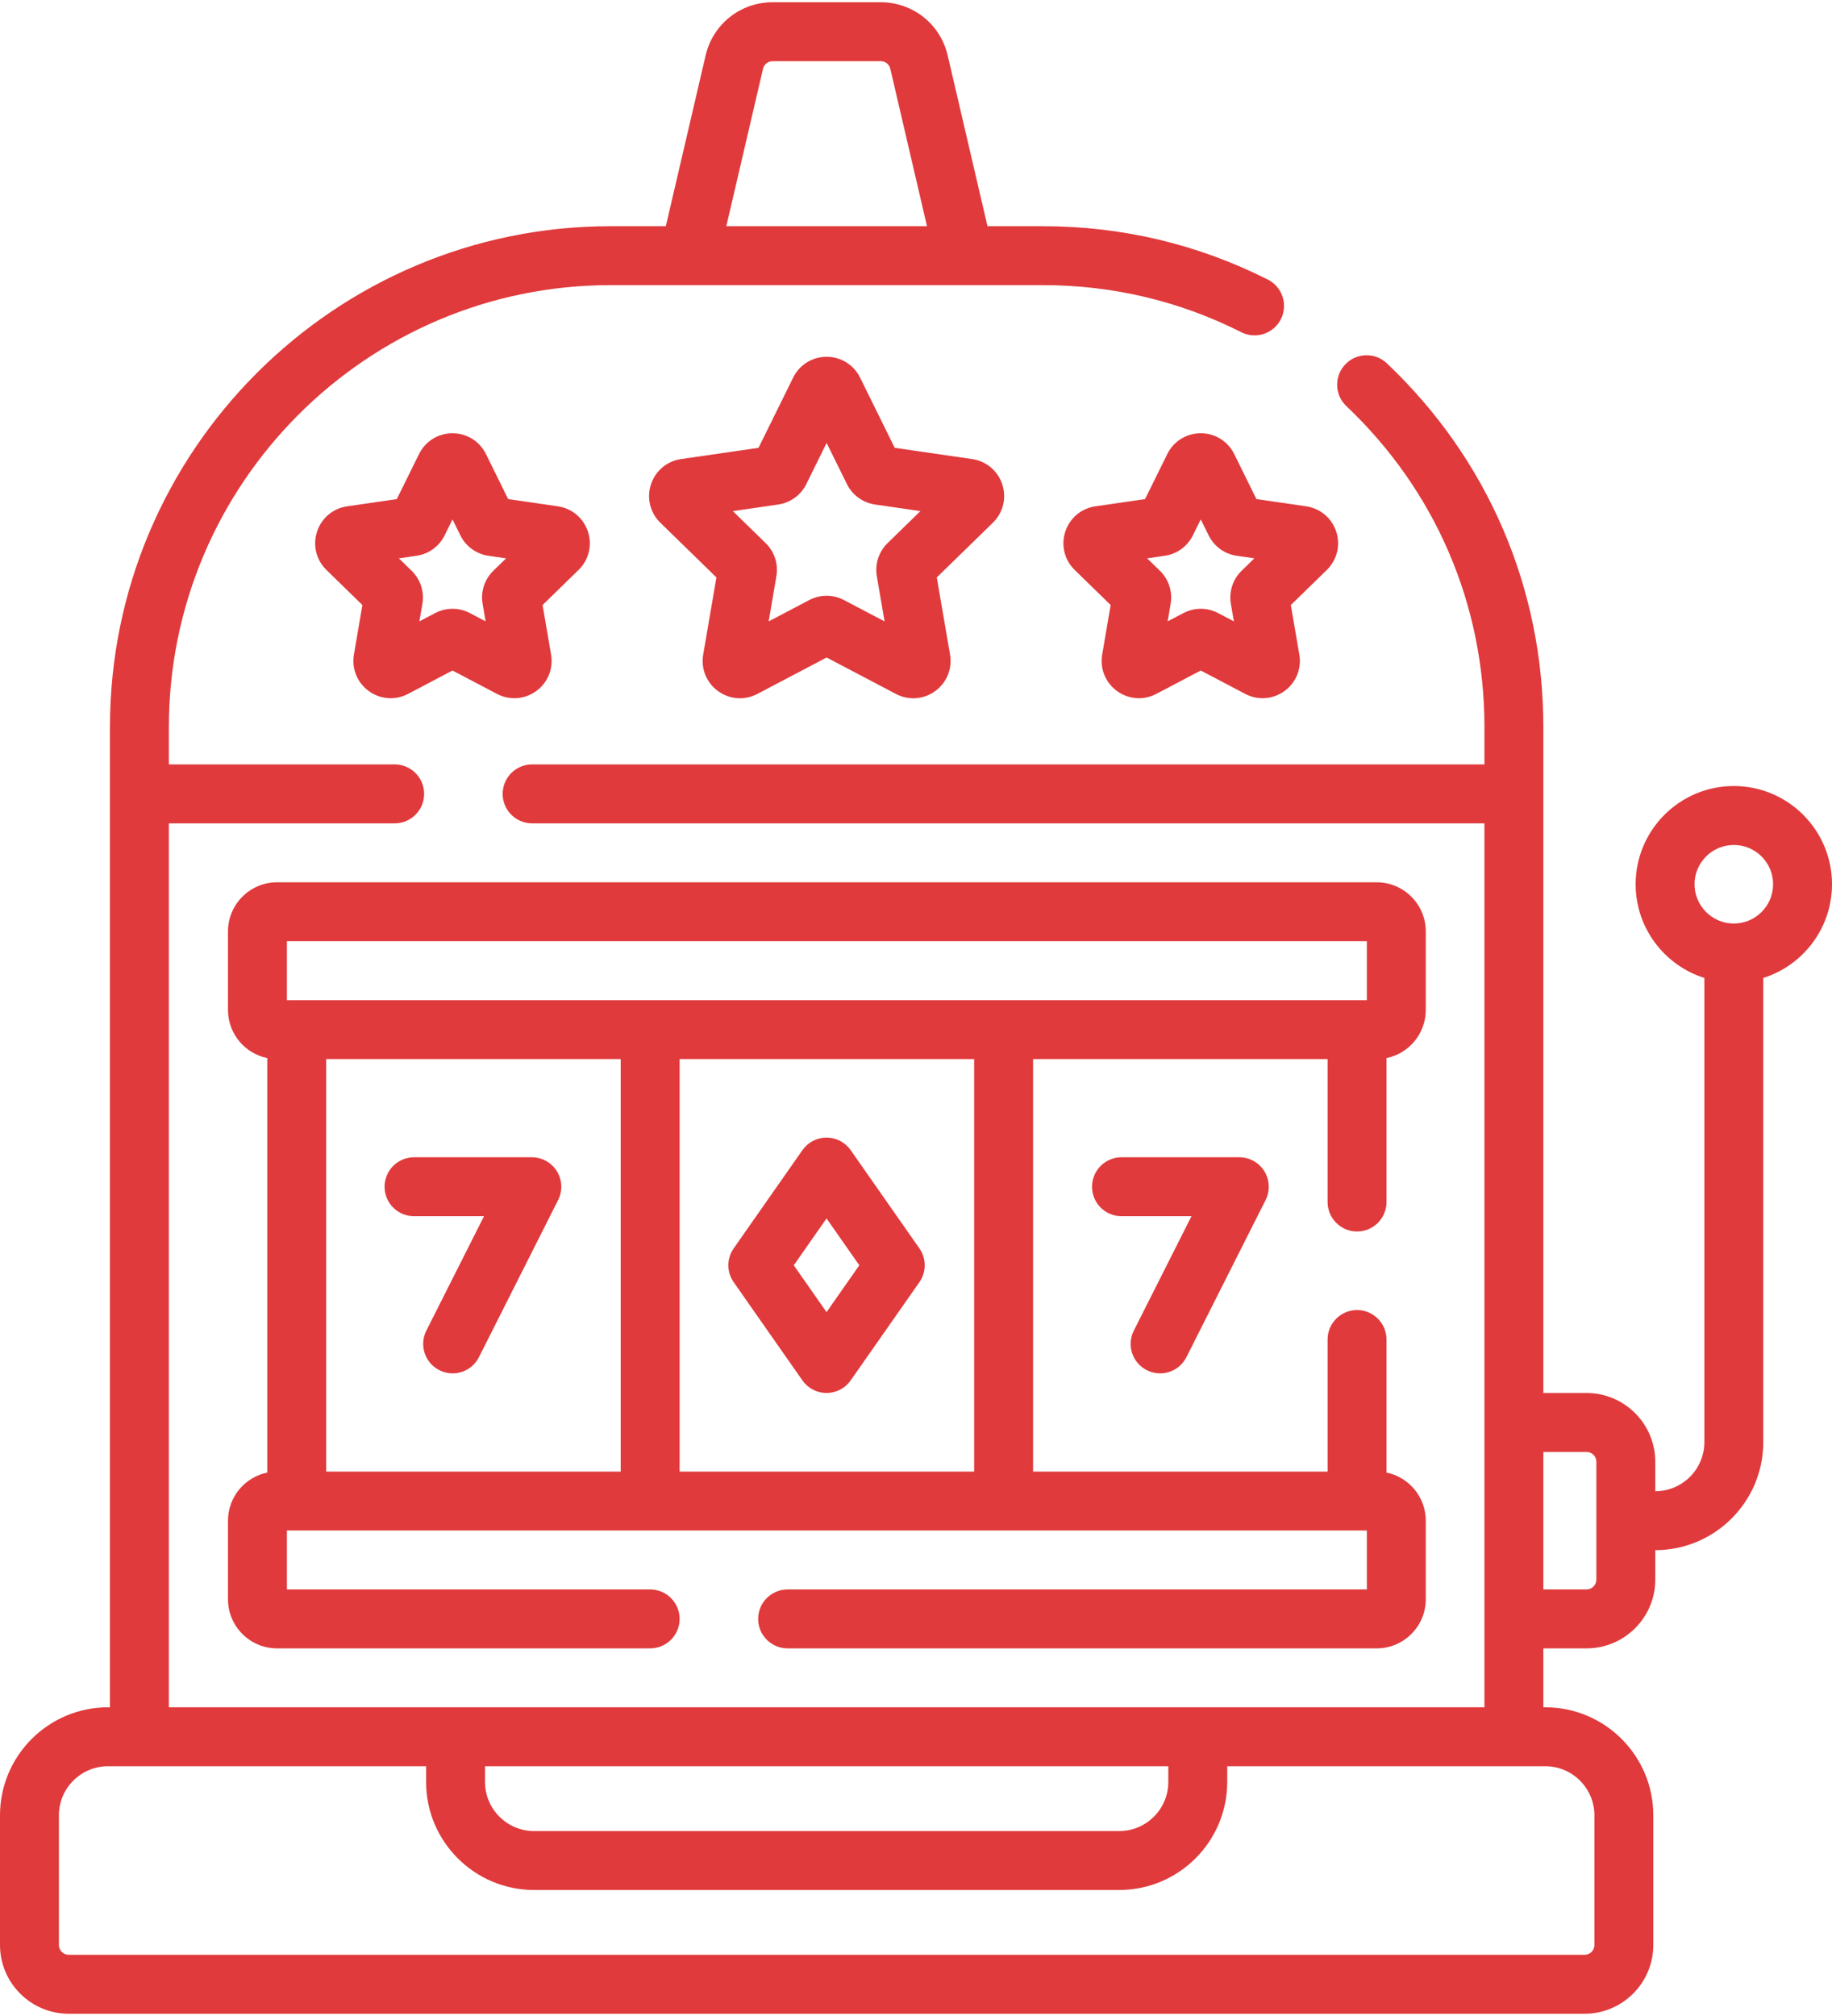 <svg width="100" height="110" viewBox="0 0 100 110" fill="none" xmlns="http://www.w3.org/2000/svg">
<path d="M100 48.247C100 45.292 97.596 42.888 94.641 42.888C91.686 42.888 89.282 45.292 89.282 48.247C89.282 50.642 90.861 52.675 93.033 53.36V78.687C93.033 80.164 91.831 81.366 90.354 81.366V79.759C90.354 77.69 88.671 76.007 86.602 76.007H84.244V39.673C84.244 32.089 81.21 25.04 75.702 19.824C75.057 19.213 74.039 19.241 73.429 19.886C72.818 20.53 72.846 21.548 73.491 22.159C78.352 26.761 81.029 32.982 81.029 39.673V41.709H29.046C28.158 41.709 27.438 42.429 27.438 43.317C27.438 44.205 28.158 44.925 29.046 44.925H81.029V93.156H9.218V44.925H21.543C22.431 44.925 23.151 44.205 23.151 43.317C23.151 42.429 22.431 41.709 21.543 41.709H9.218V39.673C9.218 26.375 20.036 15.557 33.333 15.557H52.621C52.622 15.557 52.623 15.557 52.624 15.557C52.626 15.557 52.628 15.557 52.63 15.557H56.913C60.728 15.557 64.377 16.422 67.758 18.127C68.55 18.527 69.517 18.208 69.917 17.415C70.317 16.622 69.998 15.656 69.206 15.256C65.372 13.322 61.236 12.342 56.913 12.342H53.902L51.729 3.022C51.331 1.315 49.828 0.123 48.075 0.123H42.171C40.418 0.123 38.916 1.315 38.517 3.023L36.344 12.342H33.333C18.263 12.342 6.002 24.602 6.002 39.673V93.156H5.895C2.644 93.156 0 95.801 0 99.051V106.125C0 108.194 1.683 109.877 3.751 109.877H86.495C88.564 109.877 90.246 108.194 90.246 106.125V99.051C90.246 95.801 87.602 93.156 84.352 93.156H84.244V89.941H86.602C88.671 89.941 90.354 88.258 90.354 86.189V84.582C93.604 84.582 96.249 81.937 96.249 78.687V53.36C98.421 52.675 100 50.642 100 48.247ZM41.649 3.753C41.706 3.509 41.921 3.338 42.171 3.338H48.076C48.326 3.338 48.541 3.509 48.598 3.753L50.6 12.342H39.646L41.649 3.753ZM26.474 96.372H63.773V97.229C63.773 98.707 62.571 99.909 61.093 99.909H29.153C27.676 99.909 26.474 98.707 26.474 97.229V96.372ZM87.031 99.051V106.125C87.031 106.421 86.791 106.661 86.495 106.661H3.751C3.456 106.661 3.215 106.421 3.215 106.125V99.051C3.215 97.574 4.417 96.372 5.895 96.372H23.258V97.229C23.258 100.48 25.903 103.124 29.153 103.124H61.093C64.344 103.124 66.988 100.48 66.988 97.229V96.372H84.352C85.829 96.372 87.031 97.574 87.031 99.051ZM87.138 86.189C87.138 86.485 86.898 86.725 86.602 86.725H84.244V79.223H86.602C86.898 79.223 87.138 79.463 87.138 79.759V86.189ZM94.641 50.391C93.459 50.391 92.497 49.429 92.497 48.247C92.497 47.065 93.459 46.104 94.641 46.104C95.823 46.104 96.785 47.065 96.785 48.247C96.785 49.429 95.823 50.391 94.641 50.391Z" fill="#E03A3C"/>
<path d="M54.711 26.435C54.469 25.693 53.839 25.162 53.067 25.049L48.838 24.435L46.947 20.603C46.602 19.903 45.902 19.468 45.121 19.468C44.34 19.468 43.64 19.903 43.295 20.603L41.404 24.435L37.175 25.049C36.402 25.161 35.772 25.693 35.531 26.435C35.29 27.178 35.487 27.978 36.046 28.523L39.106 31.506L38.384 35.717C38.252 36.487 38.562 37.25 39.194 37.709C39.551 37.968 39.968 38.1 40.389 38.1C40.712 38.1 41.038 38.022 41.338 37.864L45.121 35.876L48.903 37.864C49.594 38.228 50.416 38.168 51.047 37.709C51.679 37.25 51.99 36.487 51.858 35.717L51.135 31.506L54.195 28.523C54.755 27.978 54.952 27.178 54.711 26.435ZM48.447 29.636C47.967 30.104 47.748 30.778 47.861 31.438L48.285 33.906L46.069 32.742C45.772 32.585 45.446 32.507 45.121 32.507C44.795 32.507 44.47 32.585 44.173 32.741L41.957 33.906L42.38 31.438C42.494 30.778 42.275 30.104 41.795 29.636L40.002 27.888L42.48 27.528C43.143 27.431 43.717 27.015 44.013 26.414L45.121 24.168L46.229 26.413C46.525 27.015 47.099 27.431 47.762 27.528L50.24 27.888L48.447 29.636Z" fill="#E03A3C"/>
<path d="M67.37 24.775C67.024 24.074 66.324 23.639 65.543 23.64C64.762 23.64 64.063 24.075 63.717 24.775L62.504 27.232L59.792 27.627C59.019 27.739 58.389 28.27 58.148 29.013C57.907 29.755 58.104 30.555 58.663 31.1L60.626 33.013L60.163 35.715C60.031 36.484 60.341 37.247 60.973 37.706C61.33 37.966 61.748 38.097 62.168 38.097C62.492 38.097 62.817 38.02 63.117 37.861L65.543 36.586L67.969 37.861C68.66 38.224 69.482 38.165 70.114 37.706C70.745 37.247 71.056 36.484 70.924 35.714L70.46 33.013L72.423 31.1C72.982 30.555 73.18 29.755 72.939 29.012C72.697 28.27 72.067 27.738 71.295 27.626L68.582 27.232L67.37 24.775ZM67.773 31.143C67.293 31.611 67.074 32.285 67.187 32.946L67.351 33.904L66.491 33.452C65.897 33.139 65.189 33.14 64.596 33.452L63.736 33.904L63.9 32.946C64.013 32.285 63.794 31.611 63.314 31.144L62.618 30.465L63.58 30.326C64.244 30.229 64.817 29.812 65.113 29.212L65.543 28.34L65.974 29.212C66.27 29.813 66.843 30.229 67.507 30.325L68.468 30.465L67.773 31.143Z" fill="#E03A3C"/>
<path d="M32.095 29.013C31.854 28.27 31.224 27.739 30.451 27.627L27.738 27.233L26.526 24.775C26.18 24.075 25.48 23.64 24.7 23.64C23.919 23.64 23.219 24.075 22.873 24.775L21.66 27.232L18.948 27.627C18.175 27.739 17.545 28.27 17.304 29.013C17.063 29.755 17.261 30.555 17.82 31.1L19.782 33.013L19.319 35.715C19.187 36.484 19.498 37.247 20.129 37.706C20.486 37.966 20.904 38.097 21.324 38.097C21.648 38.097 21.973 38.019 22.274 37.861L24.7 36.586L27.125 37.861C27.816 38.224 28.638 38.165 29.27 37.706C29.902 37.247 30.212 36.484 30.08 35.714L29.617 33.013L31.579 31.1C32.139 30.556 32.336 29.756 32.095 29.013ZM26.929 31.143C26.449 31.611 26.23 32.285 26.343 32.946L26.507 33.904L25.648 33.452C25.351 33.296 25.025 33.218 24.7 33.218C24.374 33.218 24.049 33.296 23.752 33.452L22.892 33.904L23.056 32.946C23.169 32.285 22.95 31.611 22.47 31.144L21.774 30.466L22.736 30.326C23.399 30.229 23.973 29.813 24.27 29.212L24.7 28.34L25.129 29.211C25.426 29.813 25.999 30.229 26.663 30.326L27.625 30.466L26.929 31.143Z" fill="#E03A3C"/>
<path d="M74.075 67.194C74.962 67.194 75.682 66.474 75.682 65.586V57.733C76.904 57.484 77.826 56.401 77.826 55.107V50.82C77.826 49.343 76.624 48.141 75.146 48.141H15.125C13.647 48.141 12.445 49.343 12.445 50.82V55.107C12.445 56.401 13.367 57.484 14.589 57.733V80.349C13.367 80.598 12.445 81.68 12.445 82.975V87.262C12.445 88.739 13.647 89.941 15.125 89.941H35.489C36.377 89.941 37.097 89.221 37.097 88.334C37.097 87.446 36.377 86.726 35.489 86.726H15.661V83.51H74.61V86.726H42.992C42.104 86.726 41.384 87.446 41.384 88.334C41.384 89.221 42.104 89.941 42.992 89.941H75.146C76.624 89.941 77.826 88.739 77.826 87.262V82.975C77.826 81.68 76.904 80.598 75.682 80.349V73.089C75.682 72.201 74.962 71.481 74.075 71.481C73.187 71.481 72.467 72.201 72.467 73.089V80.295H56.39V57.787H72.467V65.586C72.467 66.474 73.187 67.194 74.075 67.194ZM15.661 51.356H74.61V54.572H15.661V51.356ZM33.882 57.787V80.295H17.804V57.787H33.882ZM53.174 80.295H37.097V57.787H53.174V80.295Z" fill="#E03A3C"/>
<path d="M40.048 69.96L43.8 75.319C44.101 75.749 44.592 76.005 45.117 76.005C45.641 76.005 46.133 75.749 46.434 75.319L50.185 69.96C50.573 69.407 50.573 68.67 50.185 68.116L46.434 62.757C46.133 62.327 45.641 62.071 45.117 62.071C44.592 62.071 44.101 62.327 43.8 62.757L40.048 68.116C39.661 68.67 39.661 69.407 40.048 69.96ZM45.117 66.483L46.906 69.038L45.117 71.594L43.328 69.038L45.117 66.483Z" fill="#E03A3C"/>
<path d="M22.6 66.361H26.42L23.272 72.604C22.872 73.397 23.191 74.364 23.984 74.763C24.216 74.88 24.463 74.936 24.706 74.936C25.294 74.936 25.86 74.612 26.143 74.052L30.466 65.477C30.718 64.979 30.692 64.386 30.4 63.91C30.107 63.435 29.589 63.145 29.031 63.145H22.6C21.712 63.145 20.992 63.865 20.992 64.753C20.992 65.641 21.712 66.361 22.6 66.361Z" fill="#E03A3C"/>
<path d="M62.601 74.763C62.833 74.88 63.08 74.936 63.323 74.936C63.911 74.936 64.478 74.612 64.76 74.052L69.084 65.477C69.335 64.979 69.31 64.386 69.017 63.91C68.725 63.435 68.206 63.145 67.648 63.145H61.217C60.329 63.145 59.609 63.865 59.609 64.753C59.609 65.641 60.329 66.361 61.217 66.361H65.037L61.889 72.604C61.489 73.397 61.808 74.364 62.601 74.763Z" fill="#E03A3C"/>
</svg>

